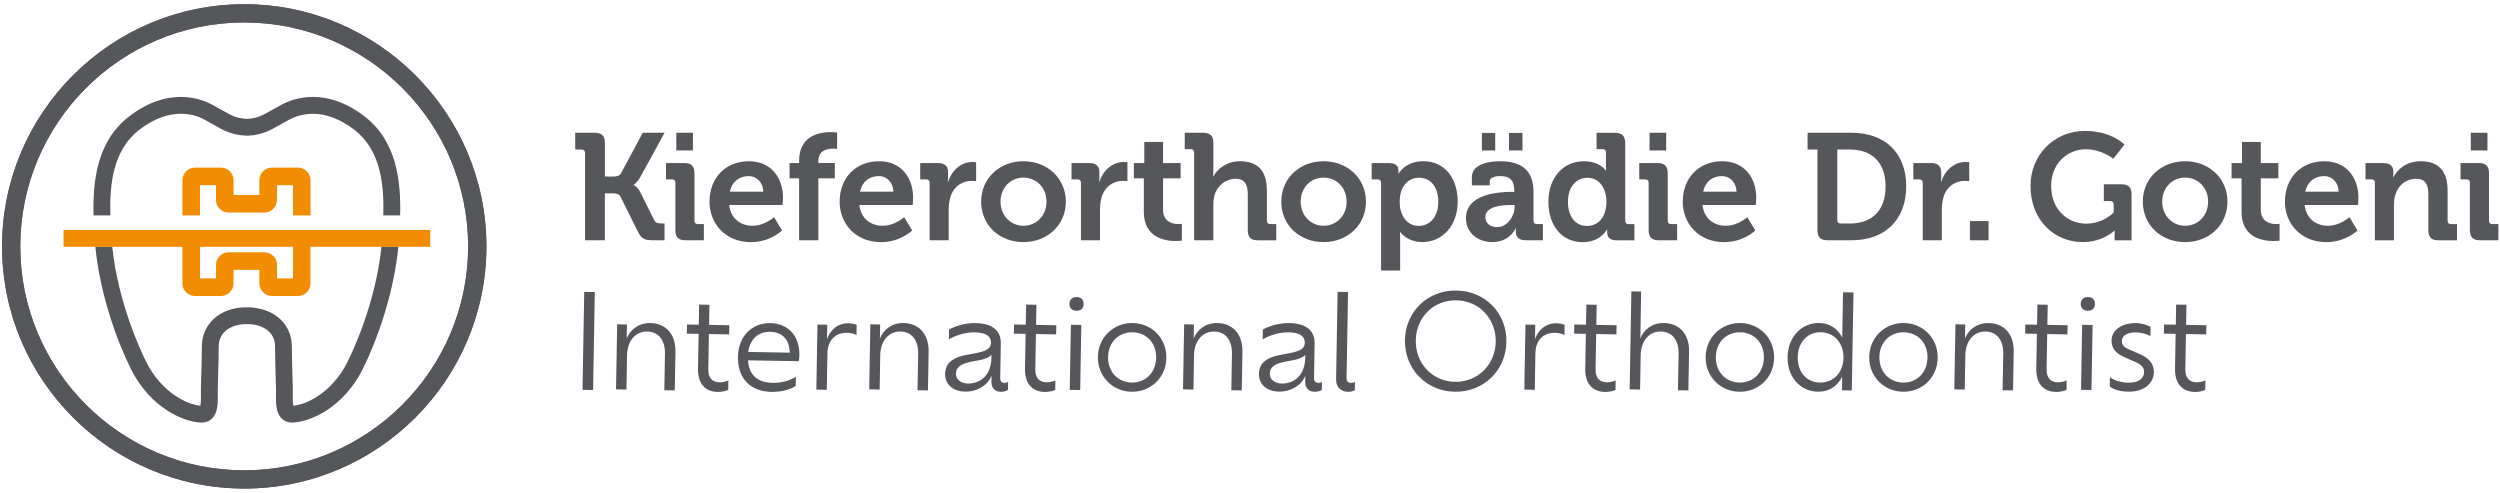 <svg xmlns="http://www.w3.org/2000/svg" id="Ebene_1" data-name="Ebene 1" viewBox="0 0 775.9 153.03"><defs><style>      .cls-1 {        fill: none;      }      .cls-2 {        fill: #f28c00;      }      .cls-3 {        fill: #55575b;      }    </style></defs><path class="cls-1" d="m34.52,72.84c1.08,19.14,9.21,36.25,10.83,39.48,4.71,9.41,12.61,13.27,16.82,13.61.19-.84.17-2.57.16-3.57,0-.68-.01-1.35,0-1.98l.08-2.82c.11-3.64.21-7.2.21-10.07,0-5.49,3.86-11.35,12.49-12.06l1.71-.04h.7c9.05.57,13.04,6.49,13.04,12.1,0,2.86.11,6.43.21,10.07l.08,2.82c.02.63.01,1.3,0,1.98,0,1-.03,2.73.16,3.57,4.22-.34,12.11-4.19,16.82-13.6,1.62-3.23,9.76-20.34,10.83-39.48.03-.48.05-.98.08-1.48H34.44c.03.5.05,1,.08,1.48Z"></path><path class="cls-3" d="m43.27,40.25c4.95-3.8,9.36-4.94,12.87-4.94s5.85,1.03,7.23,1.77c1.03.56,1.93,1.06,2.74,1.52,3.44,1.95,5.71,3.24,10.19,3.5h.83c4.29-.26,6.56-1.55,9.99-3.49.81-.46,1.71-.97,2.74-1.52,2.83-1.52,10.43-4.25,20.09,3.17,8.3,6.38,9.26,17.15,9.02,26.6h5.22c.25-10.34-.91-22.95-11.06-30.74-12.08-9.28-22.03-5.62-25.76-3.63-1.07.58-2,1.1-2.84,1.58-3.16,1.8-4.62,2.62-7.66,2.81h-.43c-3.1-.18-4.56-1-7.75-2.81-.84-.48-1.77-1-2.84-1.58-3.71-2-13.67-5.65-25.76,3.63-10.15,7.79-11.31,20.4-11.06,30.74h5.22c-.25-9.44.71-20.22,9.02-26.6Z"></path><g><path class="cls-1" d="m62.07,86.4h4.97v-4.18c0-2.16,1.76-3.93,3.92-3.93h11.08c2.16,0,3.92,1.76,3.92,3.93v4.18h4.97"></path><path class="cls-2" d="m62.07,57.47h4.97v4.58c0,2.16,1.76,3.92,3.92,3.92h11.08c2.16,0,3.92-1.76,3.92-3.92v-4.58h4.97v9.38h5.45v-10.91c0-2.16-1.76-3.93-3.92-3.93h-8.03c-2.16,0-3.92,1.76-3.92,3.93v4.58h-8.02v-4.58c0-2.16-1.76-3.93-3.92-3.93h-8.03c-2.16,0-3.92,1.76-3.92,3.93v10.91h5.45v-9.38Z"></path></g><g><path class="cls-1" d="m67.04,82.22c0-2.16,1.76-3.93,3.92-3.93h11.08c2.16,0,3.92,1.76,3.92,3.93v4.18h4.97v-9.81h-28.86v9.81h4.97v-4.18Z"></path><path class="cls-1" d="m96.39,87.93c0,2.16-1.76,3.93-3.92,3.93h-8.03c-2.16,0-3.92-1.76-3.92-3.93v-4.18h-8.02v4.18c0,2.16-1.76,3.93-3.92,3.93h-8.03c-2.16,0-3.92-1.76-3.92-3.93v-11.34h-21.79c1.82,17.58,9.02,32.71,10.53,35.73,4.71,9.41,12.61,13.27,16.82,13.61.19-.84.17-2.57.16-3.57,0-.68-.01-1.35,0-1.98l.08-2.82c.1-3.64.21-7.2.21-10.07,0-5.49,3.86-11.35,12.49-12.06l1.71-.04h.7c9.05.57,13.04,6.49,13.04,12.1,0,2.86.1,6.43.21,10.07l.08,2.82c.02.63.01,1.3,0,1.98,0,1-.02,2.73.16,3.57,4.22-.34,12.11-4.19,16.82-13.6,1.51-3.02,8.71-18.15,10.53-35.73h-22v11.34Z"></path><path class="cls-3" d="m107.85,112.32c-4.71,9.41-12.6,13.26-16.82,13.6-.19-.84-.17-2.57-.16-3.57,0-.68.01-1.35,0-1.98l-.08-2.82c-.1-3.64-.21-7.2-.21-10.07,0-5.62-3.99-11.54-13.04-12.1h-.7s-1.71.03-1.71.03c-8.63.71-12.49,6.57-12.49,12.06,0,2.86-.1,6.43-.21,10.07l-.08,2.82c-.02.63-.01,1.3,0,1.98,0,1,.02,2.73-.16,3.57-4.21-.34-12.11-4.19-16.82-13.61-1.51-3.02-8.71-18.14-10.53-35.73h-5.25c1.42,14.5,6.54,28.96,11.1,38.07,5.95,11.89,16.31,16.39,21.82,16.52,1.25,0,2.44-.41,3.31-1.27,1.83-1.8,1.8-4.76,1.77-7.61,0-.61-.02-1.21,0-1.78l.08-2.81c.11-3.69.21-7.31.21-10.22,0-3.83,2.95-6.46,7.62-6.85l.83-.03h.45s.58,0,.58,0c4.93.31,8,2.94,8,6.87,0,2.91.1,6.53.21,10.22l.08,2.81c.02.57,0,1.17,0,1.78-.03,2.85-.06,5.81,1.77,7.61.84.83,1.94,1.27,3.18,1.27h.12c5.51-.13,15.87-4.63,21.82-16.52,4.56-9.11,9.67-23.57,11.1-38.07h-5.25c-1.82,17.58-9.02,32.71-10.53,35.73Z"></path><path class="cls-2" d="m124,71.36H19.73v5.23h36.88v11.34c0,2.16,1.76,3.93,3.92,3.93h8.03c2.16,0,3.92-1.76,3.92-3.93v-4.18h8.02v4.18c0,2.16,1.76,3.93,3.92,3.93h8.03c2.16,0,3.92-1.76,3.92-3.93v-11.34h37.17v-5.23h-9.56Zm-33.06,15.04h-4.97v-4.18c0-2.16-1.76-3.93-3.92-3.93h-11.08c-2.16,0-3.92,1.76-3.92,3.93v4.18h-4.97v-9.81h28.86v9.81Z"></path></g><g><path class="cls-3" d="m75.8,151.62C34.36,151.62.64,117.91.64,76.47S34.36,1.31,75.8,1.31s75.16,33.72,75.16,75.16-33.72,75.16-75.16,75.16Zm0-144.66C37.47,6.97,6.29,38.14,6.29,76.47s31.18,69.5,69.5,69.5,69.5-31.18,69.5-69.5S114.12,6.97,75.8,6.97Z"></path><path class="cls-3" d="m75.8,151.62C34.36,151.62.64,117.91.64,76.47S34.36,1.31,75.8,1.31s75.16,33.72,75.16,75.16-33.72,75.16-75.16,75.16Zm0-144.66C37.47,6.97,6.29,38.14,6.29,76.47s31.18,69.5,69.5,69.5,69.5-31.18,69.5-69.5S114.12,6.97,75.8,6.97Z"></path></g><g><path class="cls-3" d="m181.57,47.45c0-.66-.38-1.03-1.03-1.03h-2.02v-5.22h6.02c2.26,0,3.2.99,3.2,3.2v10.39h2.35c1.22,0,2.12-.09,2.68-1.08l6.72-12.51h6.77l-7.52,13.73c-1.03,1.88-2.12,2.44-2.12,2.44v.09s1.13.28,2.16,2.3l4.23,8.51c.47.99,1.27,1.08,2.35,1.08h.89v5.22h-3.53c-2.49,0-3.57-.33-4.65-2.49l-5.45-10.95c-.56-1.08-1.6-1.13-2.92-1.13h-1.97v14.57h-6.16v-27.13Z"></path><path class="cls-3" d="m209.61,56.71c0-.71-.38-1.03-1.03-1.03h-1.88v-5.08h5.69c2.21,0,3.15.99,3.15,3.2v14.71c0,.66.38,1.03,1.03,1.03h1.88v5.03h-5.69c-2.21,0-3.15-.94-3.15-3.2v-14.67Zm.28-15.51h5.17v5.5h-5.17v-5.5Z"></path><path class="cls-3" d="m232.39,50.04c6.86,0,10.62,5.03,10.62,11.38,0,.71-.14,2.21-.14,2.21h-16.55c.47,4.23,3.57,6.44,7.19,6.44,3.86,0,6.72-2.68,6.72-2.68l2.49,4.14s-3.67,3.62-9.64,3.62c-7.95,0-12.88-5.74-12.88-12.55,0-7.38,4.98-12.55,12.18-12.55Zm4.51,9.45c-.09-2.87-2.07-4.84-4.51-4.84-3.06,0-5.22,1.83-5.88,4.84h10.39Z"></path><path class="cls-3" d="m248.01,55.35h-2.96v-4.75h2.96v-.71c0-7.85,6.44-8.89,9.78-8.89,1.22,0,2.02.14,2.02.14v5.08s-.52-.09-1.22-.09c-1.69,0-4.61.42-4.61,3.9v.56h5.12v4.75h-5.12v19.23h-5.97v-19.23Z"></path><path class="cls-3" d="m272.78,50.04c6.86,0,10.62,5.03,10.62,11.38,0,.71-.14,2.21-.14,2.21h-16.55c.47,4.23,3.57,6.44,7.19,6.44,3.86,0,6.72-2.68,6.72-2.68l2.49,4.14s-3.67,3.62-9.64,3.62c-7.95,0-12.88-5.74-12.88-12.55,0-7.38,4.98-12.55,12.18-12.55Zm4.51,9.45c-.09-2.87-2.07-4.84-4.51-4.84-3.06,0-5.22,1.83-5.88,4.84h10.39Z"></path><path class="cls-3" d="m288.51,56.71c0-.71-.38-1.03-1.03-1.03h-1.88v-5.08h5.45c2.12,0,3.2.89,3.2,2.91v1.41c0,.89-.09,1.5-.09,1.5h.09c1.08-3.43,3.95-6.16,7.62-6.16.52,0,1.08.09,1.08.09v5.88s-.61-.09-1.46-.09c-2.54,0-5.45,1.46-6.53,5.03-.33,1.18-.52,2.49-.52,3.9v9.5h-5.92v-17.86Z"></path><path class="cls-3" d="m317.63,50.04c7.33,0,13.16,5.22,13.16,12.55s-5.83,12.55-13.16,12.55-13.12-5.17-13.12-12.55,5.83-12.55,13.12-12.55Zm0,20.03c3.9,0,7.15-3.01,7.15-7.48s-3.24-7.47-7.15-7.47-7.1,3.06-7.1,7.47,3.24,7.48,7.1,7.48Z"></path><path class="cls-3" d="m335.47,56.71c0-.71-.38-1.03-1.03-1.03h-1.88v-5.08h5.45c2.12,0,3.2.89,3.2,2.91v1.41c0,.89-.09,1.5-.09,1.5h.09c1.08-3.43,3.95-6.16,7.62-6.16.52,0,1.08.09,1.08.09v5.88s-.61-.09-1.46-.09c-2.54,0-5.45,1.46-6.53,5.03-.33,1.18-.52,2.49-.52,3.9v9.5h-5.92v-17.86Z"></path><path class="cls-3" d="m355,55.35h-3.1v-4.75h3.24v-6.54h5.83v6.54h5.45v4.75h-5.45v9.68c0,3.95,3.1,4.51,4.75,4.51.66,0,1.08-.09,1.08-.09v5.22s-.75.14-1.83.14c-3.34,0-9.97-.99-9.97-9.03v-10.44Z"></path><path class="cls-3" d="m370.61,47.31c0-.71-.38-1.03-1.03-1.03h-1.88v-5.08h5.69c2.21,0,3.2.99,3.2,3.15v8.42c0,1.18-.09,2.02-.09,2.02h.09c1.13-2.3,4.09-4.75,8.23-4.75,5.36,0,8.37,2.77,8.37,9.12v9.36c0,.66.38,1.03,1.03,1.03h1.88v5.03h-5.69c-2.21,0-3.15-.94-3.15-3.2v-11c0-2.91-.8-4.89-3.81-4.89s-5.59,2.07-6.49,4.98c-.28.94-.38,1.97-.38,3.1v11h-5.97v-27.27Z"></path><path class="cls-3" d="m410.78,50.04c7.33,0,13.16,5.22,13.16,12.55s-5.83,12.55-13.16,12.55-13.12-5.17-13.12-12.55,5.83-12.55,13.12-12.55Zm0,20.03c3.9,0,7.15-3.01,7.15-7.48s-3.24-7.47-7.15-7.47-7.1,3.06-7.1,7.47,3.24,7.48,7.1,7.48Z"></path><path class="cls-3" d="m428.62,56.71c0-.71-.38-1.03-1.03-1.03h-1.88v-5.08h5.31c2.21,0,3.01.99,3.01,2.3v.94h.09s2.02-3.81,7.62-3.81c6.49,0,10.67,5.12,10.67,12.55s-4.7,12.55-11,12.55c-4.75,0-6.86-3.15-6.86-3.15h-.09s.09.85.09,2.07v9.92h-5.92v-27.27Zm11.71,13.4c3.29,0,6.06-2.68,6.06-7.43s-2.44-7.52-5.97-7.52c-3.1,0-6.02,2.26-6.02,7.57,0,3.71,1.97,7.38,5.92,7.38Z"></path><path class="cls-3" d="m469.23,59.54h.75v-.19c0-3.43-1.36-4.7-4.42-4.7-1.08,0-3.2.28-3.2,1.6v1.27h-5.55v-2.54c0-4.47,6.3-4.94,8.79-4.94,7.99,0,10.34,4.18,10.34,9.54v8.93c0,.66.38,1.03,1.03,1.03h1.88v5.03h-5.36c-2.21,0-3.06-1.22-3.06-2.63,0-.61.05-1.03.05-1.03h-.09s-1.83,4.23-7.24,4.23c-4.28,0-8.18-2.68-8.18-7.47,0-7.52,10.34-8.13,14.24-8.13Zm-9.31-18.29h4.14v5.45h-4.14v-5.45Zm4.7,29.24c3.2,0,5.45-3.39,5.45-6.3v-.56h-1.03c-3.1,0-8.04.42-8.04,3.76,0,1.6,1.17,3.1,3.62,3.1Zm3.71-29.24h4.18v5.45h-4.18v-5.45Z"></path><path class="cls-3" d="m491.47,50.04c5.22,0,6.91,2.92,6.91,2.92h.09s-.05-.61-.05-1.41v-4.23c0-.71-.38-1.03-1.03-1.03h-1.88v-5.08h5.69c2.21,0,3.2.99,3.2,3.2v24.12c0,.66.38,1.03,1.03,1.03h1.83v5.03h-5.5c-2.16,0-2.96-1.03-2.96-2.44v-.89h-.09s-1.97,3.9-7.48,3.9c-6.49,0-10.67-5.12-10.67-12.55s4.56-12.55,10.91-12.55Zm7.1,12.51c0-3.71-1.93-7.38-5.92-7.38-3.29,0-6.02,2.68-6.02,7.43s2.4,7.52,5.92,7.52c3.1,0,6.02-2.26,6.02-7.57Z"></path><path class="cls-3" d="m511.67,56.71c0-.71-.38-1.03-1.03-1.03h-1.88v-5.08h5.69c2.21,0,3.15.99,3.15,3.2v14.71c0,.66.38,1.03,1.03,1.03h1.88v5.03h-5.69c-2.21,0-3.15-.94-3.15-3.2v-14.67Zm.28-15.51h5.17v5.5h-5.17v-5.5Z"></path><path class="cls-3" d="m534.45,50.04c6.86,0,10.62,5.03,10.62,11.38,0,.71-.14,2.21-.14,2.21h-16.55c.47,4.23,3.57,6.44,7.19,6.44,3.86,0,6.72-2.68,6.72-2.68l2.49,4.14s-3.67,3.62-9.64,3.62c-7.95,0-12.88-5.74-12.88-12.55,0-7.38,4.98-12.55,12.18-12.55Zm4.51,9.45c-.09-2.87-2.07-4.84-4.51-4.84-3.06,0-5.22,1.83-5.88,4.84h10.39Z"></path><path class="cls-3" d="m564.06,46.42h-3.06v-5.22h13.59c10.3,0,17.02,6.11,17.02,16.64s-6.72,16.74-17.02,16.74h-7.33c-2.26,0-3.2-.94-3.2-3.2v-24.96Zm7.19,22.94h3.01c6.68,0,10.95-4,10.95-11.52s-4.37-11.42-10.95-11.42h-4.04v21.91c0,.66.38,1.03,1.03,1.03Z"></path><path class="cls-3" d="m596.73,56.71c0-.71-.38-1.03-1.03-1.03h-1.88v-5.08h5.45c2.12,0,3.2.89,3.2,2.91v1.41c0,.89-.09,1.5-.09,1.5h.09c1.08-3.43,3.95-6.16,7.62-6.16.52,0,1.08.09,1.08.09v5.88s-.61-.09-1.46-.09c-2.54,0-5.45,1.46-6.53,5.03-.33,1.18-.52,2.49-.52,3.9v9.5h-5.92v-17.86Z"></path><path class="cls-3" d="m611.39,68.61h5.78v5.97h-5.78v-5.97Z"></path><path class="cls-3" d="m647.17,40.64c8.18,0,12.18,4.23,12.18,4.23l-3.48,4.42s-3.48-2.96-8.56-2.96c-5.78,0-10.72,4.56-10.72,11.33,0,7.29,4.98,11.75,10.95,11.75,5.31,0,8.46-3.48,8.46-3.48v-2.49c0-.71-.38-1.03-1.04-1.03h-2.02v-5.22h5.41c2.26,0,3.2.94,3.2,3.15v14.24h-5.27v-1.6c0-.71.05-1.41.05-1.41h-.09s-3.57,3.57-9.83,3.57c-8.74,0-16.22-6.68-16.22-17.44,0-9.59,7.29-17.07,16.97-17.07Z"></path><path class="cls-3" d="m678.16,50.04c7.33,0,13.16,5.22,13.16,12.55s-5.83,12.55-13.16,12.55-13.12-5.17-13.12-12.55,5.83-12.55,13.12-12.55Zm0,20.03c3.9,0,7.15-3.01,7.15-7.48s-3.24-7.47-7.15-7.47-7.1,3.06-7.1,7.47,3.24,7.48,7.1,7.48Z"></path><path class="cls-3" d="m695.69,55.35h-3.1v-4.75h3.24v-6.54h5.83v6.54h5.45v4.75h-5.45v9.68c0,3.95,3.1,4.51,4.75,4.51.66,0,1.08-.09,1.08-.09v5.22s-.75.14-1.83.14c-3.34,0-9.97-.99-9.97-9.03v-10.44Z"></path><path class="cls-3" d="m721.34,50.04c6.86,0,10.62,5.03,10.62,11.38,0,.71-.14,2.21-.14,2.21h-16.55c.47,4.23,3.57,6.44,7.19,6.44,3.86,0,6.72-2.68,6.72-2.68l2.49,4.14s-3.67,3.62-9.64,3.62c-7.95,0-12.88-5.74-12.88-12.55,0-7.38,4.98-12.55,12.18-12.55Zm4.51,9.45c-.09-2.87-2.07-4.84-4.51-4.84-3.06,0-5.22,1.83-5.88,4.84h10.39Z"></path><path class="cls-3" d="m737.07,56.71c0-.71-.38-1.03-1.03-1.03h-1.88v-5.08h5.5c2.12,0,3.15.99,3.15,2.68v.71c0,.52-.09,1.03-.09,1.03h.09c1.03-2.02,3.62-4.98,8.46-4.98,5.31,0,8.37,2.77,8.37,9.12v9.36c0,.66.38,1.03,1.03,1.03h1.88v5.03h-5.69c-2.26,0-3.2-.94-3.2-3.2v-11c0-2.91-.75-4.89-3.76-4.89-3.2,0-5.59,2.02-6.44,4.89-.33.99-.47,2.07-.47,3.2v11h-5.92v-17.86Z"></path><path class="cls-3" d="m766.56,56.71c0-.71-.38-1.03-1.03-1.03h-1.88v-5.08h5.69c2.21,0,3.15.99,3.15,3.2v14.71c0,.66.38,1.03,1.03,1.03h1.88v5.03h-5.69c-2.21,0-3.15-.94-3.15-3.2v-14.67Zm.28-15.51h5.17v5.5h-5.17v-5.5Z"></path></g><g><path class="cls-3" d="m181.32,90.58l3.28.06-.53,30.41-3.28-.06.53-30.41Z"></path><path class="cls-3" d="m209.63,109.21l-.21,11.96-3.24-.06.2-11.31c.07-4.22-1.99-6.85-5.48-6.91-3.61-.06-6.21,2.85-6.29,7.35l-.18,10.66-3.24-.06.35-20.19,3.04.05-.08,4.38c1.02-2.7,3.65-4.88,7.34-4.82,4.78.08,7.89,3.42,7.79,8.94Z"></path><path class="cls-3" d="m220.02,103.66l-.19,10.87c-.05,2.64,1.11,4.07,3.5,4.12.97.02,2.07-.25,2.73-.6l-.05,2.96c-.78.39-2.12.65-3.26.63-3.97-.07-6.2-2.7-6.12-7.16l.19-10.87-3.65-.06.05-2.84,3.65.06.11-6.24,3.2.06-.11,6.24,6.28.11-.05,2.84-6.28-.11Z"></path><path class="cls-3" d="m247.91,112.1l-15.77-.27c.33,4.59,2.96,6.9,7.62,6.99,3.04.05,5.61-.8,7.25-1.9l-.05,2.84c-1.97,1.34-4.94,1.9-7.53,1.86-6.57-.11-10.51-4.16-10.4-10.93.11-6.32,4.36-10.51,10.04-10.41,5.6.1,9.14,4.01,9.03,10.05-.01.61-.1,1.21-.19,1.78Zm-15.69-2.87l12.89.22c-.09-3.94-2.16-6.4-6.13-6.47-3.57-.06-6.2,2.2-6.76,6.25Z"></path><path class="cls-3" d="m265.87,100.83l-.05,3.16c-.72-.42-1.81-.68-2.95-.7-3.37-.06-6,2.09-6.07,6.34l-.2,11.35-3.24-.06.35-20.19,3.04.05-.08,4.5c.86-2.66,3.21-5.01,6.66-4.95.85.01,1.86.19,2.55.49Z"></path><path class="cls-3" d="m288.21,109.21l-.21,11.96-3.24-.06.2-11.31c.07-4.22-1.99-6.85-5.48-6.91-3.61-.06-6.21,2.85-6.29,7.35l-.18,10.66-3.24-.06.35-20.19,3.04.05-.08,4.38c1.02-2.7,3.65-4.88,7.34-4.82,4.78.08,7.89,3.42,7.79,8.94Z"></path><path class="cls-3" d="m312.88,118.52l-.04,2.47c-.37.32-1.27.63-2.2.61-1.74-.03-2.98-1.02-2.95-3.25l.03-1.78c-.34.93-.92,1.81-1.67,2.53-1.61,1.51-3.94,2.49-6.53,2.44-3.73-.06-6.25-2.22-6.19-5.54.03-1.58.58-2.75,1.44-3.62,1.53-1.47,4.05-2.08,6.49-2.48,2.32-.41,4.6-.81,5.63-1.85.45-.44.67-1,.68-1.65.03-1.86-1.32-3.19-4.97-3.25-3.08-.05-6.14.99-8.11,2.17l.05-3.04c1.76-1.02,4.98-2.06,8.15-2.01,5.59.1,7.99,2.53,7.92,6.38l-.18,10.66c-.02,1.01.46,1.51,1.31,1.52.45,0,.85-.11,1.14-.3Zm-5.19-7.23l.02-1.18c-.04.08-.12.12-.17.2-.99.96-3.07,1.45-4.82,1.7-2.28.41-4.11.82-5.14,1.86-.54.52-.87,1.16-.89,2.05-.03,1.78,1.41,3.07,3.76,3.11,1.91.03,3.66-.63,4.94-1.86,1.44-1.39,2.25-3.49,2.29-5.88Z"></path><path class="cls-3" d="m321.51,103.66l-.19,10.87c-.05,2.64,1.11,4.07,3.5,4.12.97.02,2.07-.25,2.73-.6l-.05,2.96c-.78.39-2.12.65-3.26.63-3.97-.07-6.2-2.7-6.12-7.16l.19-10.87-3.65-.06.05-2.84,3.65.06.11-6.24,3.2.06-.11,6.24,6.28.11-.05,2.84-6.28-.11Z"></path><path class="cls-3" d="m331.9,94.34c.03-1.46.97-2.17,2.27-2.15,1.34.02,2.18.77,2.15,2.23-.02,1.3-.89,2.05-2.22,2.03-1.3-.02-2.22-.81-2.19-2.11Zm.46,6.46l3.24.06-.35,20.19-3.24-.06.35-20.19Z"></path><path class="cls-3" d="m340.74,110.73c.11-6.12,4.97-10.58,10.81-10.48,5.92.1,10.54,4.72,10.44,10.85-.11,6.16-4.89,10.58-10.81,10.48-5.84-.1-10.54-4.68-10.44-10.85Zm18.08.31c.08-4.66-3.07-7.84-7.33-7.91-4.18-.07-7.51,2.99-7.59,7.66-.08,4.66,3.15,7.88,7.32,7.95,4.26.07,7.51-3.03,7.6-7.7Z"></path><path class="cls-3" d="m385.6,109.21l-.21,11.96-3.24-.06.2-11.31c.07-4.22-1.99-6.85-5.48-6.91-3.61-.06-6.21,2.85-6.29,7.35l-.18,10.66-3.24-.06.35-20.19,3.04.05-.08,4.38c1.02-2.7,3.65-4.88,7.34-4.82,4.78.08,7.89,3.42,7.79,8.94Z"></path><path class="cls-3" d="m410.27,118.52l-.04,2.47c-.37.32-1.27.63-2.2.61-1.74-.03-2.98-1.02-2.95-3.25l.03-1.78c-.34.93-.92,1.81-1.67,2.53-1.61,1.51-3.94,2.49-6.53,2.44-3.73-.06-6.25-2.22-6.19-5.54.03-1.58.58-2.75,1.44-3.62,1.53-1.47,4.05-2.08,6.49-2.48,2.32-.41,4.6-.81,5.63-1.85.45-.44.67-1,.68-1.65.03-1.86-1.32-3.19-4.97-3.25-3.08-.05-6.14.99-8.11,2.17l.05-3.04c1.76-1.02,4.98-2.06,8.15-2.01,5.59.1,7.99,2.53,7.92,6.38l-.18,10.66c-.02,1.01.46,1.51,1.31,1.52.45,0,.85-.11,1.14-.3Zm-5.19-7.23l.02-1.18c-.04.08-.12.12-.17.2-.99.96-3.07,1.45-4.82,1.7-2.28.41-4.11.82-5.14,1.86-.54.52-.87,1.16-.89,2.05-.03,1.78,1.41,3.07,3.76,3.11,1.91.03,3.66-.63,4.94-1.86,1.44-1.39,2.25-3.49,2.29-5.88Z"></path><path class="cls-3" d="m414.67,117.65l.47-27.08,3.24.06-.46,26.72c-.02.97.46,1.47,1.31,1.48.49,0,.97-.06,1.3-.3l-.04,2.55c-.49.36-1.31.55-2.12.53-2.31-.04-3.75-1.52-3.7-3.96Z"></path><path class="cls-3" d="m436.03,105.54c.15-8.8,7.08-15.53,16-15.38,9,.16,15.65,7.12,15.5,15.92-.15,8.88-7.04,15.65-16.04,15.5-8.92-.15-15.61-7.16-15.46-16.04Zm28.18.49c.12-7.09-5.13-12.7-12.23-12.82-7.05-.12-12.46,5.3-12.58,12.39-.12,7.14,5.09,12.78,12.15,12.9,7.09.12,12.54-5.34,12.67-12.47Z"></path><path class="cls-3" d="m485.6,100.83l-.05,3.16c-.72-.42-1.81-.68-2.95-.7-3.37-.06-6,2.09-6.07,6.34l-.2,11.35-3.24-.06.35-20.19,3.04.05-.08,4.5c.86-2.66,3.21-5.01,6.66-4.95.85.01,1.86.19,2.55.49Z"></path><path class="cls-3" d="m495.39,103.66l-.19,10.87c-.05,2.64,1.11,4.07,3.5,4.12.97.02,2.07-.25,2.73-.6l-.05,2.96c-.78.39-2.12.65-3.26.63-3.97-.07-6.2-2.7-6.12-7.16l.19-10.87-3.65-.06.05-2.84,3.65.06.11-6.24,3.2.06-.11,6.24,6.28.11-.05,2.84-6.28-.11Z"></path><path class="cls-3" d="m524.22,109.21l-.21,11.96-3.24-.06.2-11.31c.07-4.22-1.99-6.85-5.48-6.91-3.61-.06-6.21,2.85-6.29,7.35l-.18,10.66-3.24-.06.53-30.41,3.04.05-.25,14.55c1.02-2.7,3.65-4.84,7.34-4.78,4.78.08,7.89,3.42,7.79,8.94Z"></path><path class="cls-3" d="m529.36,110.73c.11-6.12,4.97-10.58,10.81-10.48,5.92.1,10.54,4.72,10.44,10.85-.11,6.16-4.89,10.58-10.81,10.48-5.84-.1-10.54-4.68-10.44-10.85Zm18.08.31c.08-4.66-3.07-7.84-7.33-7.91-4.18-.07-7.51,2.99-7.59,7.66-.08,4.66,3.15,7.88,7.32,7.95,4.26.07,7.51-3.03,7.6-7.7Z"></path><path class="cls-3" d="m575.25,90.77l-.53,30.41-3.04-.05.07-4.26c-1.51,3.1-4.22,4.75-7.54,4.7-5.47-.09-9.53-4.54-9.42-10.79.11-6.2,4.36-10.63,9.83-10.54,3.12.05,5.69,1.64,7.14,4.54l.24-14.07,3.24.06Zm-3.11,20.3c.08-4.7-2.95-7.88-7.04-7.95-4.01-.07-7.07,2.96-7.15,7.7-.08,4.78,2.82,7.83,6.88,7.91,4.09.07,7.23-3,7.31-7.66Z"></path><path class="cls-3" d="m580.13,110.73c.11-6.12,4.97-10.58,10.81-10.48,5.92.1,10.54,4.72,10.44,10.85-.11,6.16-4.89,10.58-10.81,10.48-5.84-.1-10.54-4.68-10.44-10.85Zm18.08.31c.08-4.66-3.07-7.84-7.33-7.91-4.18-.07-7.51,2.99-7.59,7.66-.08,4.66,3.15,7.88,7.32,7.95,4.26.07,7.51-3.03,7.6-7.7Z"></path><path class="cls-3" d="m624.98,109.21l-.21,11.96-3.24-.06.2-11.31c.07-4.22-1.99-6.85-5.48-6.91-3.61-.06-6.21,2.85-6.29,7.35l-.18,10.66-3.24-.06.35-20.19,3.04.05-.08,4.38c1.02-2.7,3.65-4.88,7.34-4.82,4.78.08,7.89,3.42,7.79,8.94Z"></path><path class="cls-3" d="m635.37,103.66l-.19,10.87c-.05,2.64,1.11,4.07,3.5,4.12.97.02,2.07-.25,2.73-.6l-.05,2.96c-.78.39-2.12.65-3.26.63-3.97-.07-6.2-2.7-6.12-7.16l.19-10.87-3.65-.06.05-2.84,3.65.06.11-6.24,3.2.06-.11,6.24,6.28.11-.05,2.84-6.28-.11Z"></path><path class="cls-3" d="m645.76,94.34c.03-1.46.97-2.17,2.27-2.15,1.34.02,2.18.77,2.15,2.23-.02,1.3-.89,2.05-2.22,2.03-1.3-.02-2.22-.81-2.19-2.11Zm.46,6.46l3.24.06-.35,20.19-3.24-.06.35-20.19Z"></path><path class="cls-3" d="m654.78,119.97l.05-2.92c1.12.87,3.26,1.68,5.61,1.72,3.32.06,4.97-1.29,5-3.28.03-1.62-1.01-2.45-3.15-3.34l-2.54-1.1c-2.82-1.18-4.46-2.71-4.41-5.39.05-3.12,3.05-5.46,7.64-5.38,1.7.03,3.52.59,4.48,1.17l-.05,2.88c-1.12-.63-2.7-1.14-4.44-1.17-2.64-.05-4.4.94-4.43,2.64-.02,1.38.82,2.08,2.55,2.8l2.5,1.06c3.22,1.35,4.94,3.05,4.89,5.92-.05,3.16-2.78,6.08-8.05,5.98-2.47-.04-4.57-.73-5.65-1.6Z"></path><path class="cls-3" d="m678.43,103.66l-.19,10.87c-.05,2.64,1.11,4.07,3.5,4.12.97.02,2.07-.25,2.73-.6l-.05,2.96c-.78.39-2.12.65-3.26.63-3.97-.07-6.2-2.7-6.12-7.16l.19-10.87-3.65-.06.05-2.84,3.65.06.11-6.24,3.2.06-.11,6.24,6.28.11-.05,2.84-6.28-.11Z"></path></g></svg>